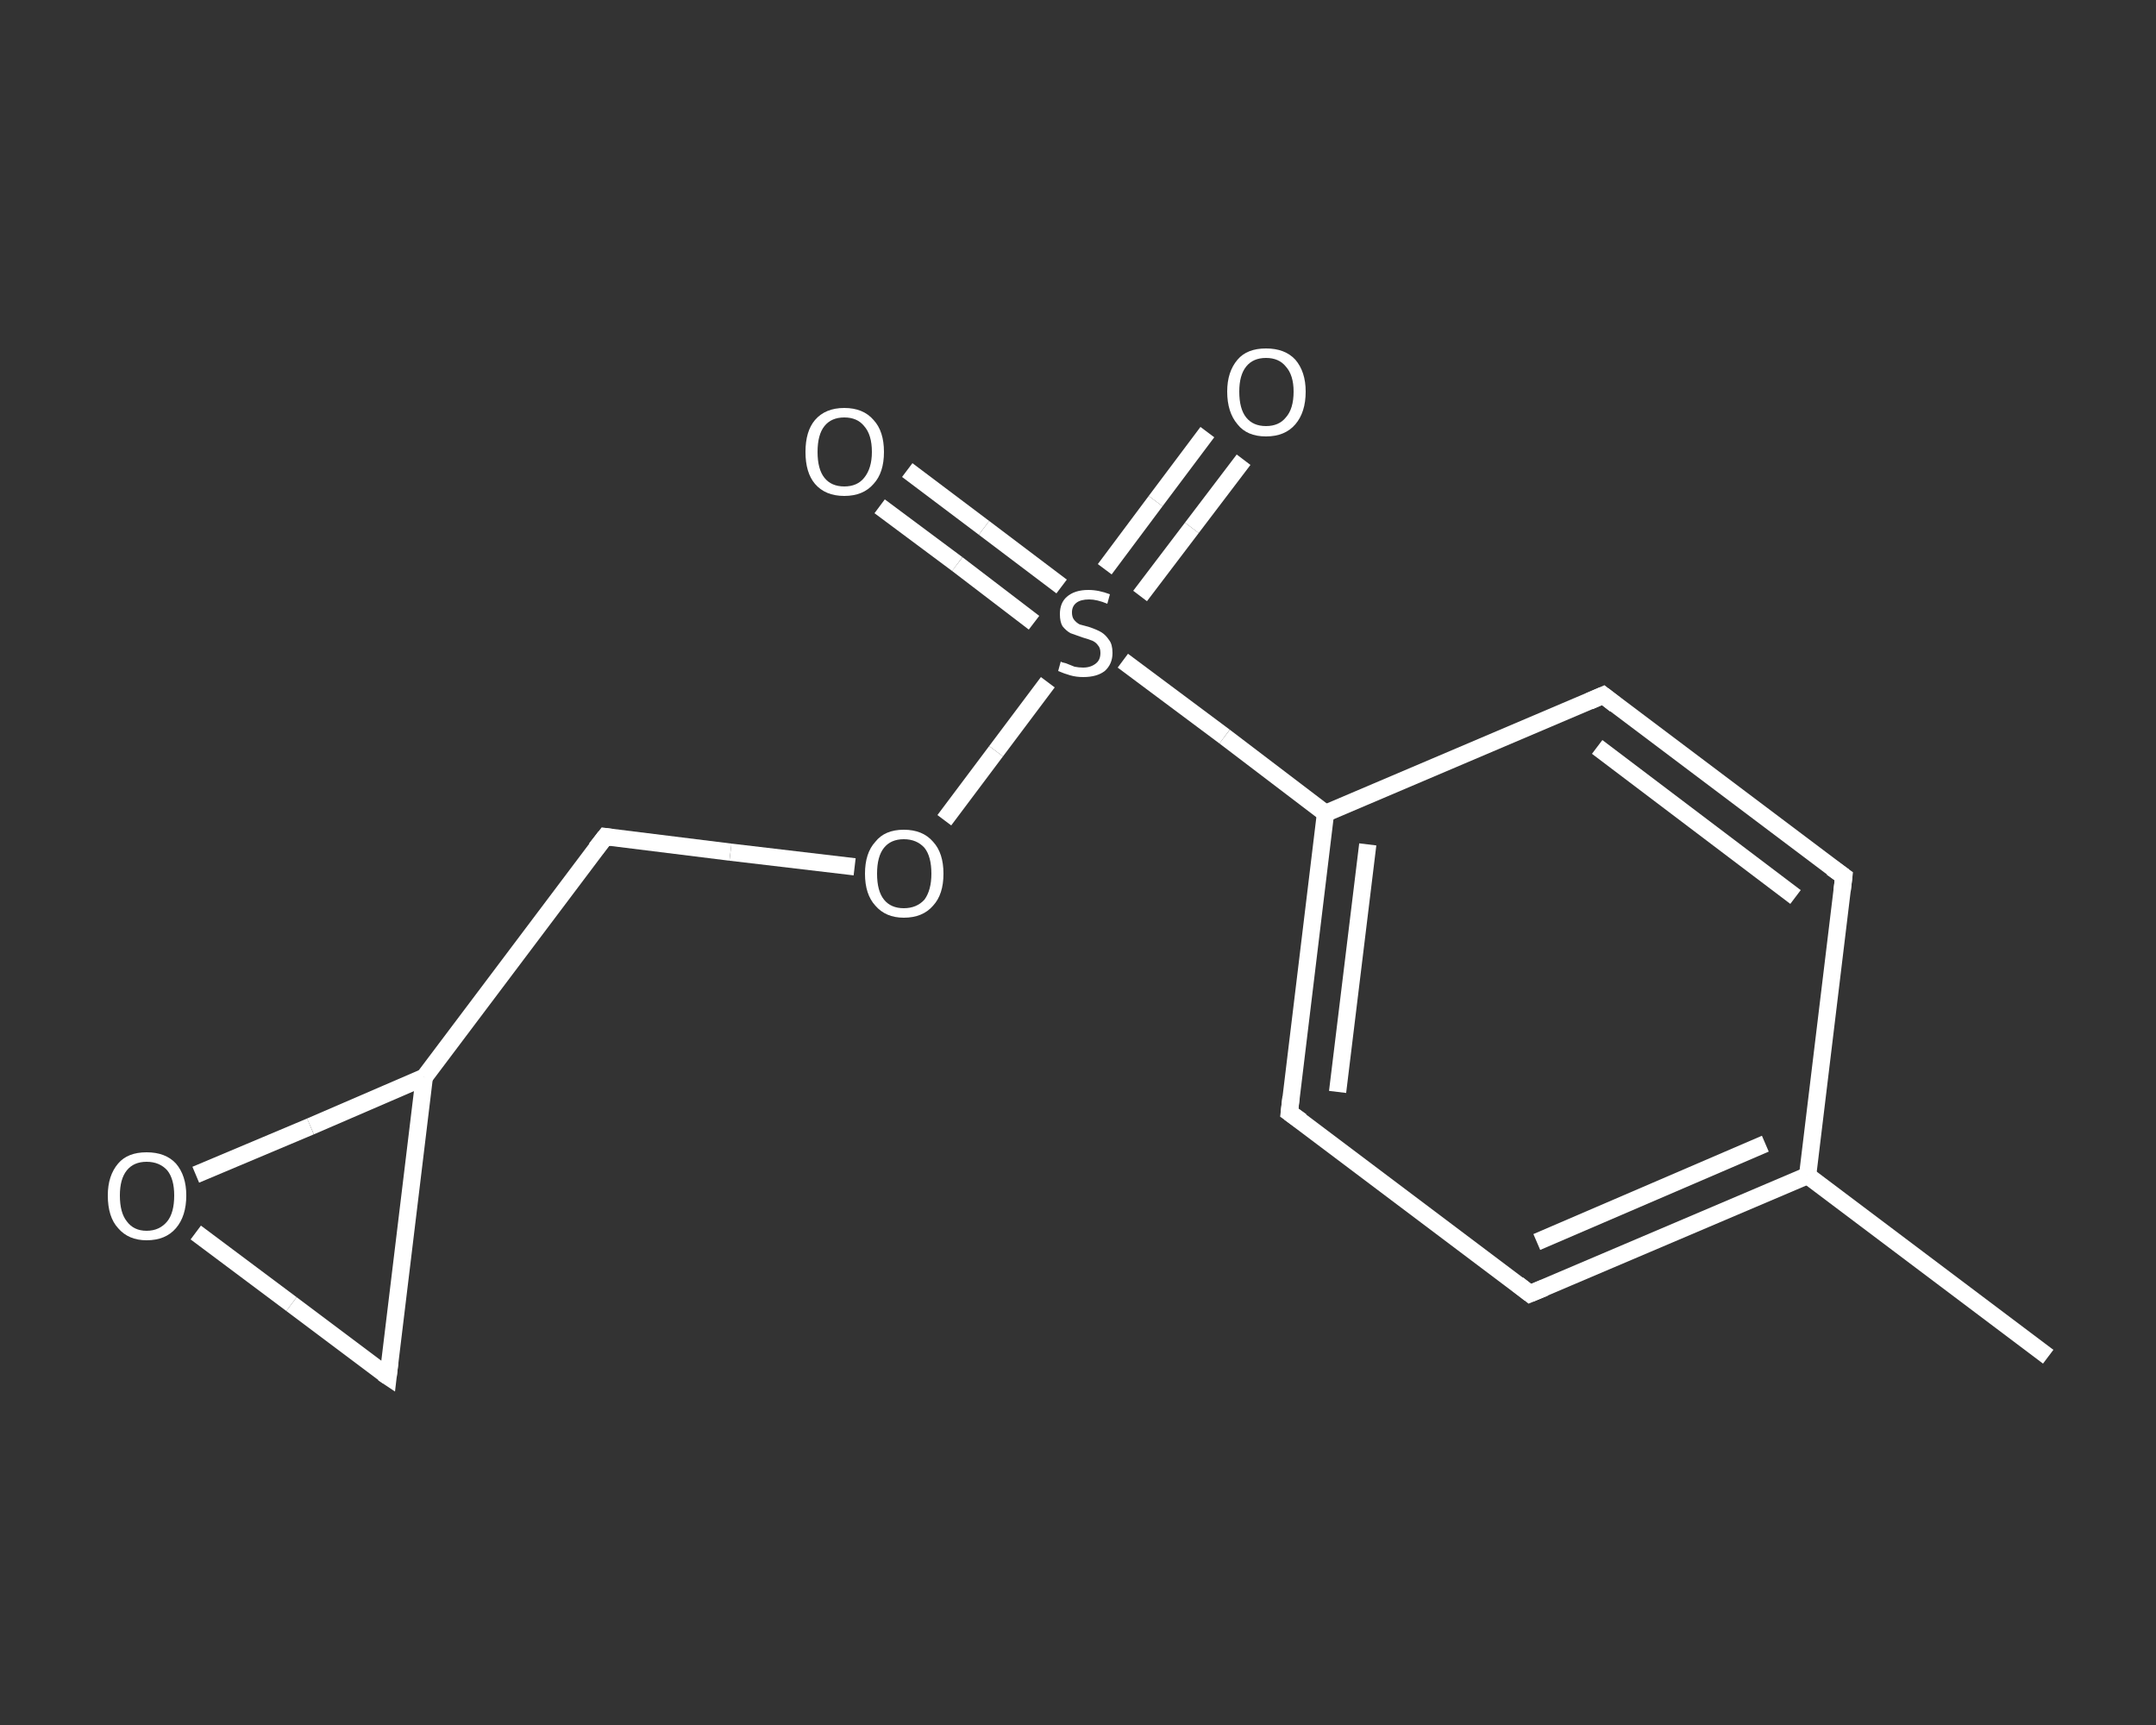 <?xml version='1.0' encoding='iso-8859-1'?>
<svg version='1.1' baseProfile='full'
              xmlns='http://www.w3.org/2000/svg'
                      xmlns:rdkit='http://www.rdkit.org/xml'
                      xmlns:xlink='http://www.w3.org/1999/xlink'
                  xml:space='preserve'
width='250px' height='200px' viewBox='0 0 250 200'>
<rect x="0" y="0" width="250" height="200" fill="#333333" stroke="none"/>
<!-- END OF HEADER -->
<rect style='opacity:1.0;fill:transparent;stroke:none' width='250.0' height='200.0' x='0.0' y='0.0'> </rect>
<path class='bond-0 atom-0 atom-1' d='M 237.5,157.3 L 209.6,136.3' style='fill:none;fill-rule:evenodd;stroke:#FFFFFF;stroke-width:2.0px;stroke-linecap:butt;stroke-linejoin:miter;stroke-opacity:1' />
<path class='bond-1 atom-1 atom-2' d='M 209.6,136.3 L 177.4,150.0' style='fill:none;fill-rule:evenodd;stroke:#FFFFFF;stroke-width:2.0px;stroke-linecap:butt;stroke-linejoin:miter;stroke-opacity:1' />
<path class='bond-1 atom-1 atom-2' d='M 204.7,132.6 L 178.2,144.0' style='fill:none;fill-rule:evenodd;stroke:#FFFFFF;stroke-width:2.0px;stroke-linecap:butt;stroke-linejoin:miter;stroke-opacity:1' />
<path class='bond-2 atom-2 atom-3' d='M 177.4,150.0 L 149.5,129.0' style='fill:none;fill-rule:evenodd;stroke:#FFFFFF;stroke-width:2.0px;stroke-linecap:butt;stroke-linejoin:miter;stroke-opacity:1' />
<path class='bond-3 atom-3 atom-4' d='M 149.5,129.0 L 153.7,94.3' style='fill:none;fill-rule:evenodd;stroke:#FFFFFF;stroke-width:2.0px;stroke-linecap:butt;stroke-linejoin:miter;stroke-opacity:1' />
<path class='bond-3 atom-3 atom-4' d='M 155.1,126.6 L 158.6,97.9' style='fill:none;fill-rule:evenodd;stroke:#FFFFFF;stroke-width:2.0px;stroke-linecap:butt;stroke-linejoin:miter;stroke-opacity:1' />
<path class='bond-4 atom-4 atom-5' d='M 153.7,94.3 L 142.0,85.4' style='fill:none;fill-rule:evenodd;stroke:#FFFFFF;stroke-width:2.0px;stroke-linecap:butt;stroke-linejoin:miter;stroke-opacity:1' />
<path class='bond-4 atom-4 atom-5' d='M 142.0,85.4 L 130.2,76.6' style='fill:none;fill-rule:evenodd;stroke:#FFFFFF;stroke-width:2.0px;stroke-linecap:butt;stroke-linejoin:miter;stroke-opacity:1' />
<path class='bond-5 atom-5 atom-6' d='M 123.1,68.0 L 114.1,61.2' style='fill:none;fill-rule:evenodd;stroke:#FFFFFF;stroke-width:2.0px;stroke-linecap:butt;stroke-linejoin:miter;stroke-opacity:1' />
<path class='bond-5 atom-5 atom-6' d='M 114.1,61.2 L 105.2,54.5' style='fill:none;fill-rule:evenodd;stroke:#FFFFFF;stroke-width:2.0px;stroke-linecap:butt;stroke-linejoin:miter;stroke-opacity:1' />
<path class='bond-5 atom-5 atom-6' d='M 119.9,72.2 L 111.0,65.4' style='fill:none;fill-rule:evenodd;stroke:#FFFFFF;stroke-width:2.0px;stroke-linecap:butt;stroke-linejoin:miter;stroke-opacity:1' />
<path class='bond-5 atom-5 atom-6' d='M 111.0,65.4 L 102.0,58.7' style='fill:none;fill-rule:evenodd;stroke:#FFFFFF;stroke-width:2.0px;stroke-linecap:butt;stroke-linejoin:miter;stroke-opacity:1' />
<path class='bond-6 atom-5 atom-7' d='M 132.2,69.1 L 138.2,61.2' style='fill:none;fill-rule:evenodd;stroke:#FFFFFF;stroke-width:2.0px;stroke-linecap:butt;stroke-linejoin:miter;stroke-opacity:1' />
<path class='bond-6 atom-5 atom-7' d='M 138.2,61.2 L 144.2,53.3' style='fill:none;fill-rule:evenodd;stroke:#FFFFFF;stroke-width:2.0px;stroke-linecap:butt;stroke-linejoin:miter;stroke-opacity:1' />
<path class='bond-6 atom-5 atom-7' d='M 128.1,66.0 L 134.0,58.1' style='fill:none;fill-rule:evenodd;stroke:#FFFFFF;stroke-width:2.0px;stroke-linecap:butt;stroke-linejoin:miter;stroke-opacity:1' />
<path class='bond-6 atom-5 atom-7' d='M 134.0,58.1 L 140.0,50.1' style='fill:none;fill-rule:evenodd;stroke:#FFFFFF;stroke-width:2.0px;stroke-linecap:butt;stroke-linejoin:miter;stroke-opacity:1' />
<path class='bond-7 atom-5 atom-8' d='M 121.5,79.1 L 115.5,87.1' style='fill:none;fill-rule:evenodd;stroke:#FFFFFF;stroke-width:2.0px;stroke-linecap:butt;stroke-linejoin:miter;stroke-opacity:1' />
<path class='bond-7 atom-5 atom-8' d='M 115.5,87.1 L 109.5,95.1' style='fill:none;fill-rule:evenodd;stroke:#FFFFFF;stroke-width:2.0px;stroke-linecap:butt;stroke-linejoin:miter;stroke-opacity:1' />
<path class='bond-8 atom-8 atom-9' d='M 99.1,100.5 L 84.7,98.8' style='fill:none;fill-rule:evenodd;stroke:#FFFFFF;stroke-width:2.0px;stroke-linecap:butt;stroke-linejoin:miter;stroke-opacity:1' />
<path class='bond-8 atom-8 atom-9' d='M 84.7,98.8 L 70.2,97.0' style='fill:none;fill-rule:evenodd;stroke:#FFFFFF;stroke-width:2.0px;stroke-linecap:butt;stroke-linejoin:miter;stroke-opacity:1' />
<path class='bond-9 atom-9 atom-10' d='M 70.2,97.0 L 49.2,124.9' style='fill:none;fill-rule:evenodd;stroke:#FFFFFF;stroke-width:2.0px;stroke-linecap:butt;stroke-linejoin:miter;stroke-opacity:1' />
<path class='bond-10 atom-10 atom-11' d='M 49.2,124.9 L 45.0,159.6' style='fill:none;fill-rule:evenodd;stroke:#FFFFFF;stroke-width:2.0px;stroke-linecap:butt;stroke-linejoin:miter;stroke-opacity:1' />
<path class='bond-11 atom-11 atom-12' d='M 45.0,159.6 L 33.8,151.2' style='fill:none;fill-rule:evenodd;stroke:#FFFFFF;stroke-width:2.0px;stroke-linecap:butt;stroke-linejoin:miter;stroke-opacity:1' />
<path class='bond-11 atom-11 atom-12' d='M 33.8,151.2 L 22.7,142.9' style='fill:none;fill-rule:evenodd;stroke:#FFFFFF;stroke-width:2.0px;stroke-linecap:butt;stroke-linejoin:miter;stroke-opacity:1' />
<path class='bond-12 atom-4 atom-13' d='M 153.7,94.3 L 185.9,80.6' style='fill:none;fill-rule:evenodd;stroke:#FFFFFF;stroke-width:2.0px;stroke-linecap:butt;stroke-linejoin:miter;stroke-opacity:1' />
<path class='bond-13 atom-13 atom-14' d='M 185.9,80.6 L 213.8,101.6' style='fill:none;fill-rule:evenodd;stroke:#FFFFFF;stroke-width:2.0px;stroke-linecap:butt;stroke-linejoin:miter;stroke-opacity:1' />
<path class='bond-13 atom-13 atom-14' d='M 185.2,86.6 L 208.2,104.0' style='fill:none;fill-rule:evenodd;stroke:#FFFFFF;stroke-width:2.0px;stroke-linecap:butt;stroke-linejoin:miter;stroke-opacity:1' />
<path class='bond-14 atom-14 atom-1' d='M 213.8,101.6 L 209.6,136.3' style='fill:none;fill-rule:evenodd;stroke:#FFFFFF;stroke-width:2.0px;stroke-linecap:butt;stroke-linejoin:miter;stroke-opacity:1' />
<path class='bond-15 atom-12 atom-10' d='M 22.7,136.2 L 36.0,130.6' style='fill:none;fill-rule:evenodd;stroke:#FFFFFF;stroke-width:2.0px;stroke-linecap:butt;stroke-linejoin:miter;stroke-opacity:1' />
<path class='bond-15 atom-12 atom-10' d='M 36.0,130.6 L 49.2,124.9' style='fill:none;fill-rule:evenodd;stroke:#FFFFFF;stroke-width:2.0px;stroke-linecap:butt;stroke-linejoin:miter;stroke-opacity:1' />
<path d='M 179.1,149.3 L 177.4,150.0 L 176.0,148.9' style='fill:none;stroke:#FFFFFF;stroke-width:2.0px;stroke-linecap:butt;stroke-linejoin:miter;stroke-opacity:1;' />
<path d='M 150.9,130.0 L 149.5,129.0 L 149.7,127.2' style='fill:none;stroke:#FFFFFF;stroke-width:2.0px;stroke-linecap:butt;stroke-linejoin:miter;stroke-opacity:1;' />
<path d='M 70.9,97.1 L 70.2,97.0 L 69.1,98.4' style='fill:none;stroke:#FFFFFF;stroke-width:2.0px;stroke-linecap:butt;stroke-linejoin:miter;stroke-opacity:1;' />
<path d='M 45.2,157.9 L 45.0,159.6 L 44.4,159.2' style='fill:none;stroke:#FFFFFF;stroke-width:2.0px;stroke-linecap:butt;stroke-linejoin:miter;stroke-opacity:1;' />
<path d='M 184.3,81.3 L 185.9,80.6 L 187.3,81.7' style='fill:none;stroke:#FFFFFF;stroke-width:2.0px;stroke-linecap:butt;stroke-linejoin:miter;stroke-opacity:1;' />
<path d='M 212.4,100.6 L 213.8,101.6 L 213.6,103.3' style='fill:none;stroke:#FFFFFF;stroke-width:2.0px;stroke-linecap:butt;stroke-linejoin:miter;stroke-opacity:1;' />
<path class='atom-5' d='M 123.0 76.7
Q 123.1 76.8, 123.6 76.9
Q 124.1 77.1, 124.6 77.3
Q 125.1 77.4, 125.6 77.4
Q 126.5 77.4, 127.1 76.9
Q 127.6 76.5, 127.6 75.7
Q 127.6 75.1, 127.3 74.8
Q 127.1 74.5, 126.7 74.3
Q 126.2 74.1, 125.5 73.9
Q 124.7 73.6, 124.1 73.4
Q 123.6 73.1, 123.2 72.6
Q 122.9 72.1, 122.9 71.2
Q 122.9 69.9, 123.7 69.2
Q 124.6 68.4, 126.2 68.4
Q 127.4 68.4, 128.7 68.9
L 128.4 70.0
Q 127.2 69.5, 126.3 69.5
Q 125.3 69.5, 124.8 69.9
Q 124.3 70.3, 124.3 71.0
Q 124.3 71.5, 124.5 71.8
Q 124.8 72.2, 125.2 72.4
Q 125.6 72.5, 126.3 72.7
Q 127.2 73.0, 127.7 73.3
Q 128.2 73.6, 128.6 74.2
Q 129.0 74.7, 129.0 75.7
Q 129.0 77.0, 128.1 77.8
Q 127.2 78.5, 125.6 78.5
Q 124.8 78.5, 124.1 78.3
Q 123.4 78.1, 122.7 77.8
L 123.0 76.7
' fill='#FFFFFF'/>
<path class='atom-6' d='M 93.4 52.4
Q 93.4 50.0, 94.5 48.7
Q 95.7 47.3, 97.9 47.3
Q 100.1 47.3, 101.3 48.7
Q 102.5 50.0, 102.5 52.4
Q 102.5 54.8, 101.3 56.1
Q 100.1 57.5, 97.9 57.5
Q 95.7 57.5, 94.5 56.1
Q 93.4 54.8, 93.4 52.4
M 97.9 56.4
Q 99.4 56.4, 100.2 55.4
Q 101.1 54.3, 101.1 52.4
Q 101.1 50.4, 100.2 49.4
Q 99.4 48.4, 97.9 48.4
Q 96.4 48.4, 95.6 49.4
Q 94.8 50.4, 94.8 52.4
Q 94.8 54.4, 95.6 55.4
Q 96.4 56.4, 97.9 56.4
' fill='#FFFFFF'/>
<path class='atom-7' d='M 142.3 45.4
Q 142.3 43.1, 143.5 41.7
Q 144.6 40.4, 146.8 40.4
Q 149.0 40.4, 150.2 41.7
Q 151.4 43.1, 151.4 45.4
Q 151.4 47.8, 150.2 49.2
Q 149.0 50.6, 146.8 50.6
Q 144.6 50.6, 143.5 49.2
Q 142.3 47.8, 142.3 45.4
M 146.8 49.4
Q 148.3 49.4, 149.1 48.4
Q 150.0 47.4, 150.0 45.4
Q 150.0 43.5, 149.1 42.5
Q 148.3 41.5, 146.8 41.5
Q 145.3 41.5, 144.5 42.5
Q 143.7 43.5, 143.7 45.4
Q 143.7 47.4, 144.5 48.4
Q 145.3 49.4, 146.8 49.4
' fill='#FFFFFF'/>
<path class='atom-8' d='M 100.3 101.3
Q 100.3 98.9, 101.5 97.6
Q 102.6 96.2, 104.8 96.2
Q 107.0 96.2, 108.2 97.6
Q 109.4 98.9, 109.4 101.3
Q 109.4 103.7, 108.2 105.0
Q 107.0 106.4, 104.8 106.4
Q 102.7 106.4, 101.5 105.0
Q 100.3 103.7, 100.3 101.3
M 104.8 105.3
Q 106.3 105.3, 107.2 104.3
Q 108.0 103.2, 108.0 101.3
Q 108.0 99.3, 107.2 98.3
Q 106.3 97.3, 104.8 97.3
Q 103.3 97.3, 102.5 98.3
Q 101.7 99.3, 101.7 101.3
Q 101.7 103.3, 102.5 104.3
Q 103.3 105.3, 104.8 105.3
' fill='#FFFFFF'/>
<path class='atom-12' d='M 12.5 138.6
Q 12.5 136.3, 13.7 134.9
Q 14.8 133.6, 17.0 133.6
Q 19.2 133.6, 20.4 134.9
Q 21.6 136.3, 21.6 138.6
Q 21.6 141.0, 20.4 142.4
Q 19.2 143.8, 17.0 143.8
Q 14.9 143.8, 13.7 142.4
Q 12.5 141.1, 12.5 138.6
M 17.0 142.7
Q 18.5 142.7, 19.4 141.6
Q 20.2 140.6, 20.2 138.6
Q 20.2 136.7, 19.4 135.7
Q 18.5 134.7, 17.0 134.7
Q 15.5 134.7, 14.7 135.7
Q 13.9 136.7, 13.9 138.6
Q 13.9 140.6, 14.7 141.6
Q 15.5 142.7, 17.0 142.7
' fill='#FFFFFF'/>
</svg>
